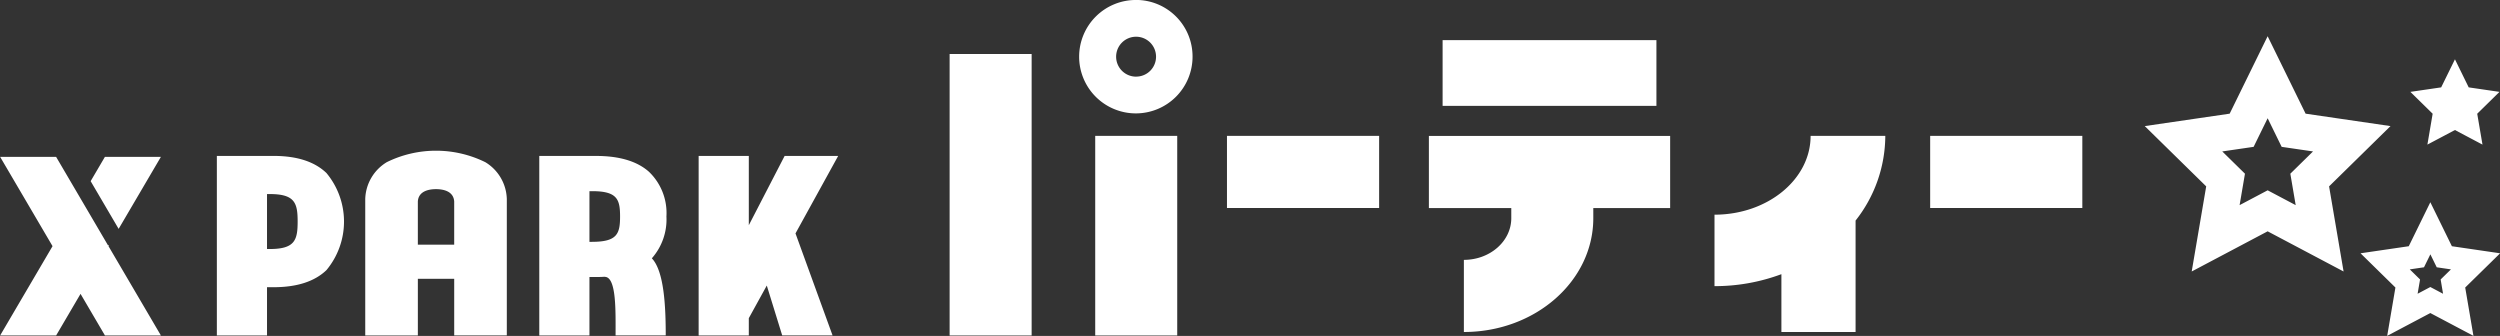 <svg xmlns="http://www.w3.org/2000/svg" width="305.844" height="41.094" viewBox="0 0 305.844 41.094">
  <rect x="0" y="0" width="305.844" height="41.094" fill="#333333" stroke="none"/>
  <defs>
    <style>
      .cls-1 {
        fill: #fff;
        fill-rule: evenodd;
      }
    </style>
  </defs>
  <path id="シェイプ_11" data-name="シェイプ 11" class="cls-1" d="M267.755,319.168H260.81V341.13h6.137v-5.9h0.808c2.822,0,5-.685,6.464-2.091a9.286,9.286,0,0,0,0-11.877C272.752,319.852,270.577,319.168,267.755,319.168Zm-0.476,11.39h-0.332v-6.723h0.332c3.07,0,3.415,1.085,3.415,3.362S270.349,330.558,267.279,330.558Zm69.543-11.39h-6.551l-4.383,8.478v-8.478h-6.137V341.13h6.137v-2.111l2.2-3.993,1.885,6.1h6.161L331.6,328.648ZM313.664,321.1c-1.467-1.3-3.641-1.929-6.464-1.929h-6.944V341.13h6.137v-7.145H307.2c0.375,0,.737-0.013,1.089-0.035l-0.023.014c1.451,0,1.323,4.273,1.323,7.166h6.137c0-3.526-.194-7.856-1.7-9.435a7.176,7.176,0,0,0,1.785-5.119A6.981,6.981,0,0,0,313.664,321.1Zm-6.94,8.581h-0.331v-6.2h0.331c3.07,0,3.415,1,3.415,3.1S309.794,329.678,306.724,329.678Zm-13.088-9.754a13.65,13.65,0,0,0-12.027,0,5.443,5.443,0,0,0-2.645,4.517V341.13H285.4V334.2h4.447v6.926h6.436s0-16.688,0-16.694A5.439,5.439,0,0,0,293.636,319.924Zm-8.237,10.1v-5.285c0.082-1.311,1.421-1.508,2.224-1.508s2.141,0.2,2.223,1.514v5.279H285.4ZM253.963,341.13l-6.409-10.922,0.066-.111h-0.131l-2.1-3.581-4.241-7.228H234.3l6.409,10.92L234.3,341.13h6.851l2.983-5.085,2.984,5.085h6.85Zm0-21.842h-6.85l-1.742,2.969,3.424,5.837Zm130.423,6.255v-8.824H403v8.824H384.386Zm86.027,0v-8.824h18.615v8.824H470.413Zm-5.489-8.824h-9.138c0,5.323-5.264,9.639-11.758,9.639h0V335.1h0a23.313,23.313,0,0,0,8.185-1.464v7.074h9.075V327.077A16.8,16.8,0,0,0,464.924,316.719ZM350.455,341.13V306.7h10.034V341.13H350.455Zm17.812,0V316.719H378.3V341.13H368.267Zm68.657-28.083V305H410.766v8.045h26.158Zm1.679,12.5v-8.824H409.087v8.824h10.081v1.238c0,2.817-2.6,5.1-5.8,5.1v8.824h0c8.744,0,15.833-6.234,15.833-13.924v-1.238h9.4Zm-65.319-25.455a6.937,6.937,0,1,0,6.891,6.936A6.913,6.913,0,0,0,373.284,300.088Zm0,9.379a2.442,2.442,0,1,1,2.425-2.443A2.434,2.434,0,0,1,373.284,309.467ZM526.73,315.52L516.343,314l-4.644-9.474L507.053,314l-10.388,1.52,7.517,7.374-1.774,10.413,9.291-4.914,9.29,4.914-1.774-10.413Zm-11.6,9.67-3.43-1.815-3.431,1.815,0.655-3.846-2.776-2.724,3.836-.561,1.716-3.5,1.714,3.5,3.837,0.561-2.776,2.724Zm25.009,5.891-5.9-.864-2.637-5.381-2.639,5.381-5.9.864,4.268,4.188-1.007,5.913,5.276-2.791,5.277,2.791-1.009-5.913Zm-6.981,4.95-1.556-.824-1.557.824,0.3-1.748-1.258-1.234,1.74-.255,0.779-1.587,0.778,1.587,1.74,0.255-1.26,1.234Zm-1.915-18.247,3.37-1.782,3.37,1.784-0.645-3.778,2.725-2.674-3.767-.551-1.682-3.433-1.686,3.433-3.766.551,2.725,2.674Z" transform="translate(-234.281 -300.094)"/>
</svg>
